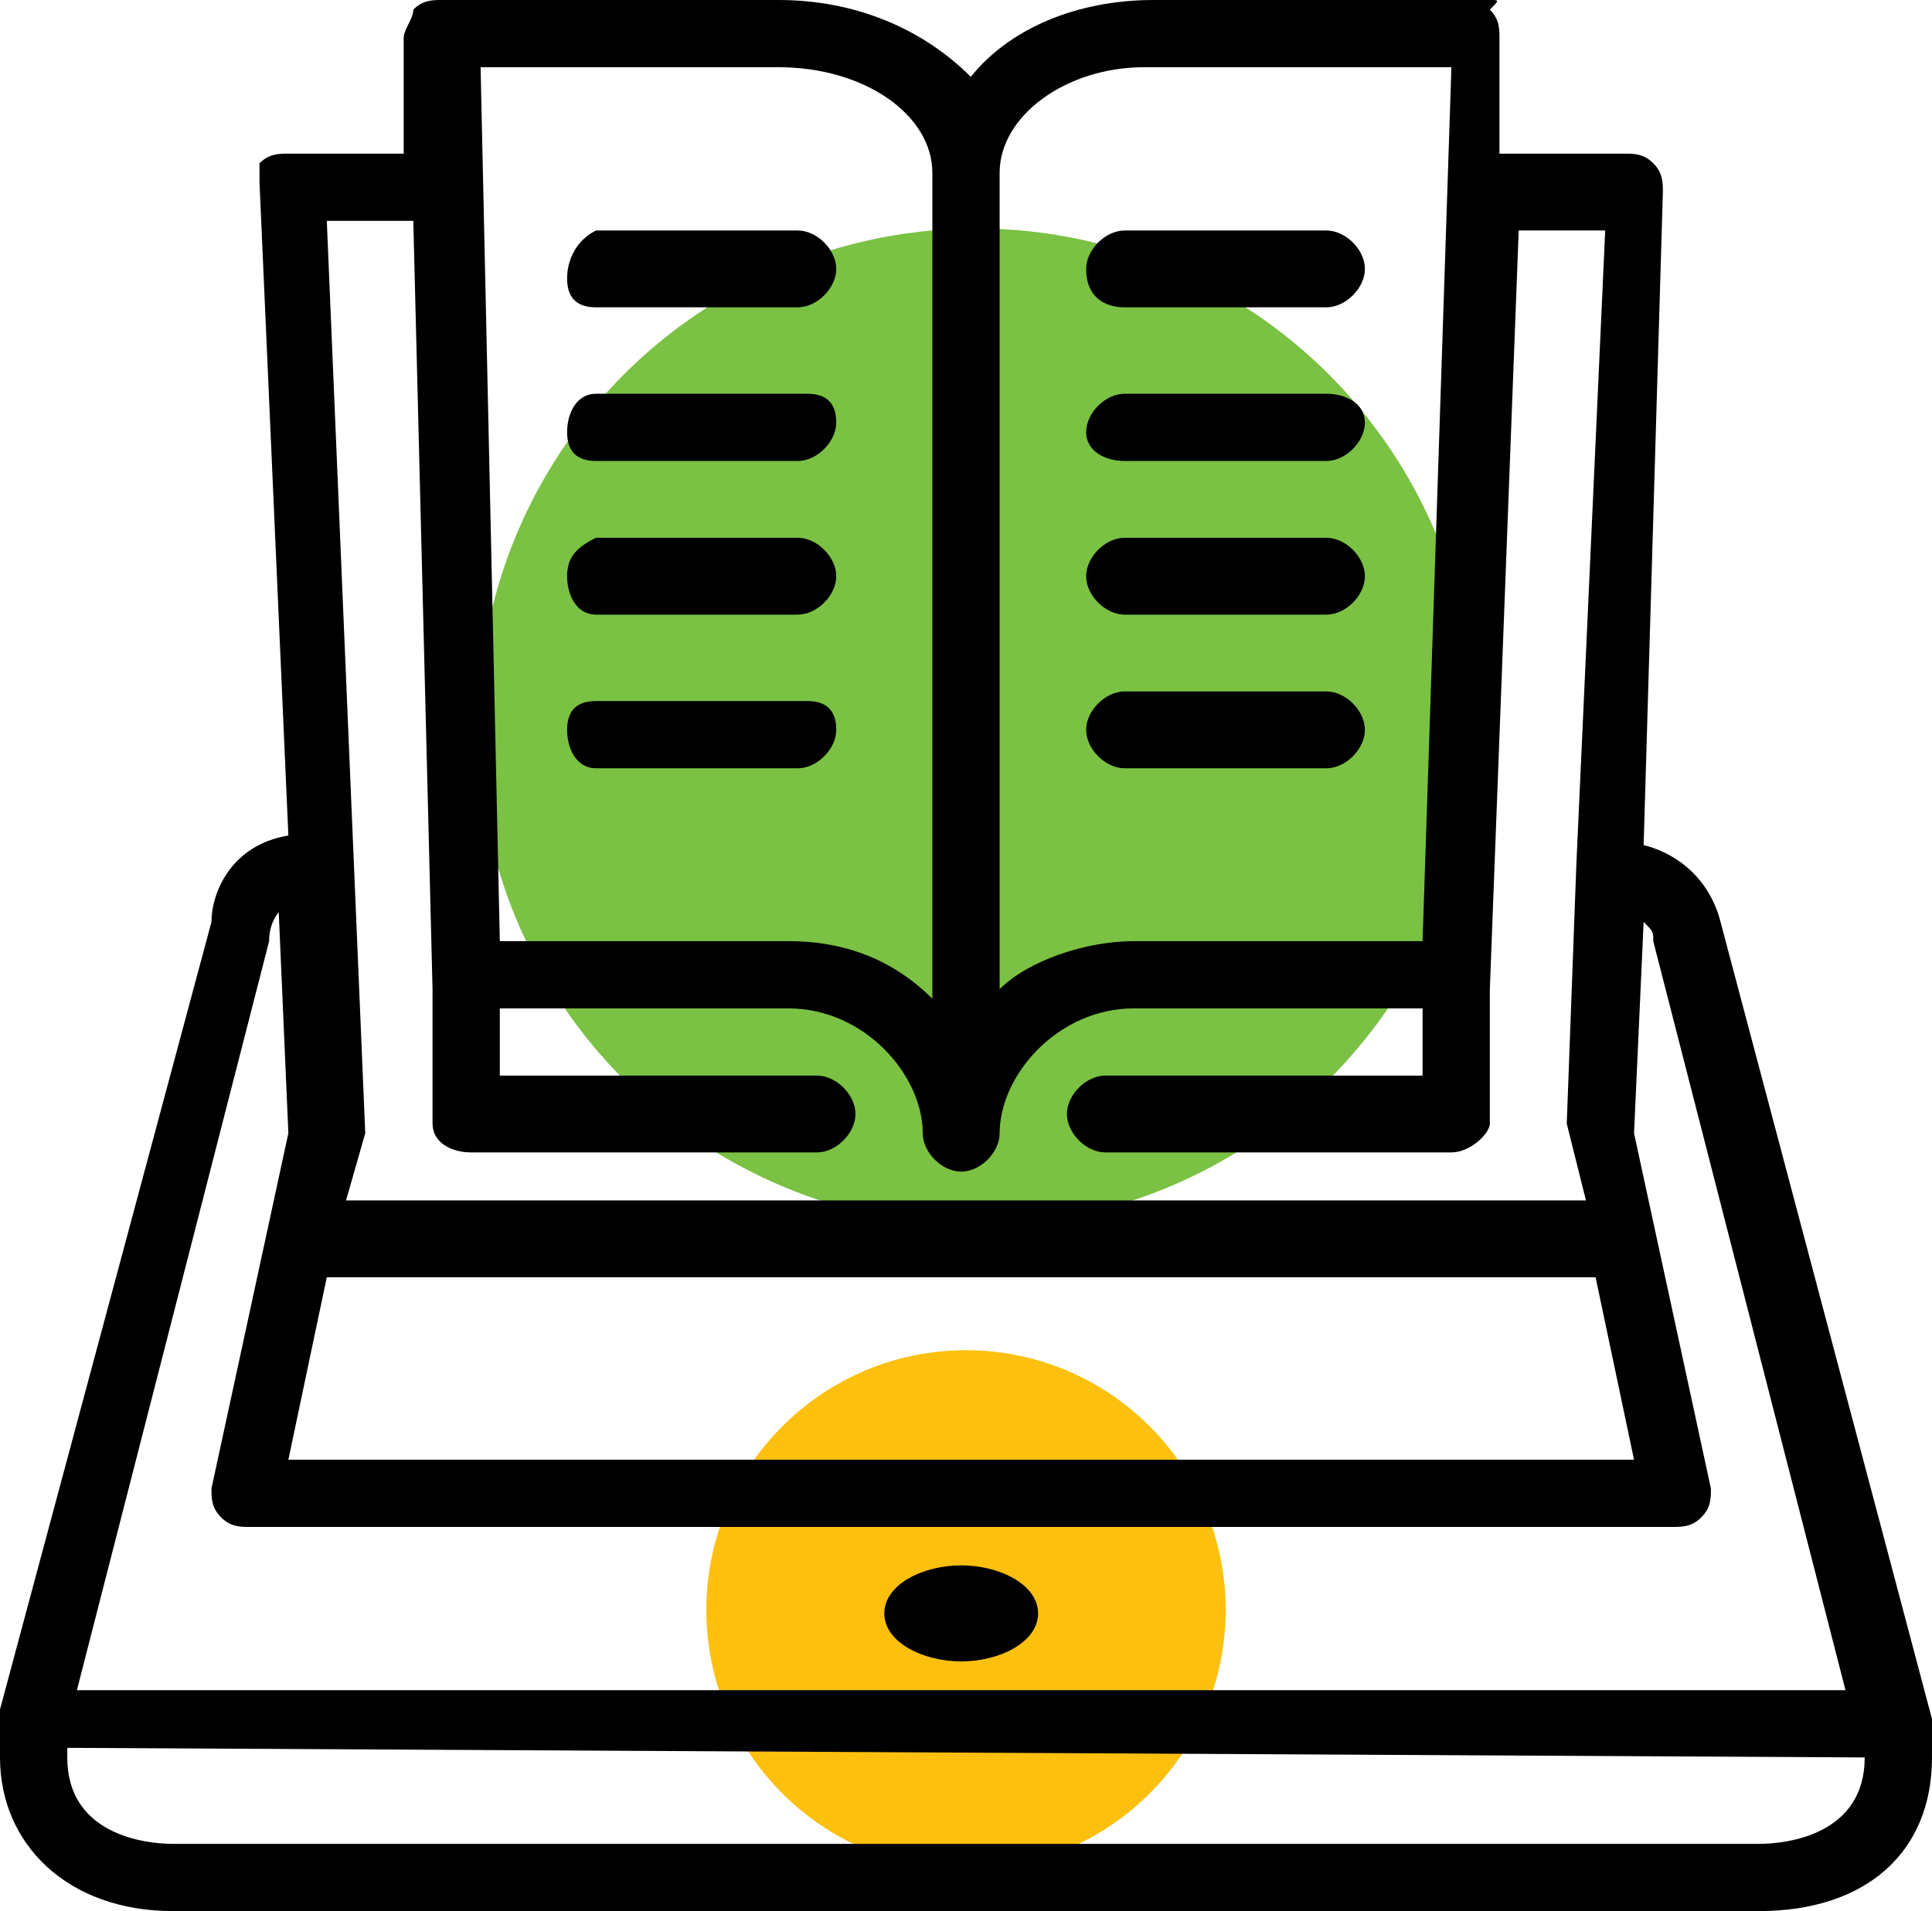 <svg width="93" height="92" viewBox="0 0 93 92" fill="none" xmlns="http://www.w3.org/2000/svg">
<circle cx="46.5" cy="77.5" r="12.5" fill="#FDC00F"/>
<circle cx="47" cy="35" r="24" fill="#7BC144"/>
<path d="M93 82.754C93 82.754 93 82.291 93 82.754C93 82.291 93 82.291 93 82.754L82.821 44.382C82.358 42.533 80.97 41.146 79.119 40.683L80.045 9.246C80.045 8.784 80.045 8.322 79.582 7.859C79.119 7.397 78.657 7.397 78.194 7.397H72.179V1.849C72.179 1.387 72.179 0.925 71.716 0.462C72.179 0 72.179 0 71.716 0H55.522C51.821 0 48.582 1.387 46.731 3.698C44.418 1.387 41.179 0 37.478 0H21.284C20.821 0 20.358 0 19.895 0.462C19.895 0.925 19.433 1.387 19.433 1.849V7.397H13.881C13.418 7.397 12.955 7.397 12.492 7.859C12.492 8.322 12.492 8.322 12.492 8.784L13.881 40.221C11.104 40.683 10.179 42.995 10.179 44.382L0 82.291C0 82.291 0 82.291 0 82.754V84.603C0 88.764 3.239 92 8.328 92H84.672C89.761 92 93 89.226 93 84.603V82.754ZM15.731 61.487C16.194 61.487 16.194 61.487 15.731 61.487H76.343C76.343 61.487 76.343 61.487 76.806 61.487L78.657 70.271H13.881L15.731 61.487ZM55.06 3.236H69.866L68.478 45.306H54.597C52.284 45.306 49.508 46.231 48.119 47.618V8.322C48.119 5.548 51.358 3.236 55.06 3.236ZM37.478 3.236C41.642 3.236 44.881 5.548 44.881 8.322V48.08C43.03 46.231 40.716 45.306 37.94 45.306H24.06L23.134 3.236H37.478ZM19.895 10.633L20.821 47.618V48.08V54.09C20.821 55.015 21.746 55.477 22.672 55.477H39.328C40.254 55.477 41.179 54.553 41.179 53.628C41.179 52.703 40.254 51.779 39.328 51.779H24.06V48.543H37.94C41.642 48.543 44.418 51.779 44.418 54.553C44.418 55.477 45.343 56.402 46.269 56.402C47.194 56.402 48.119 55.477 48.119 54.553C48.119 51.779 50.895 48.543 54.597 48.543H68.478V51.779H53.209C52.284 51.779 51.358 52.703 51.358 53.628C51.358 54.553 52.284 55.477 53.209 55.477H69.866C70.791 55.477 71.716 54.553 71.716 54.09V47.618L73.105 11.095H77.269L75.881 41.608L75.418 54.09L76.343 57.789H16.657L17.582 54.553L15.731 10.633H19.895ZM12.955 45.306C12.955 44.382 13.418 43.92 13.418 43.92L13.881 54.553L10.179 71.658C10.179 72.121 10.179 72.583 10.642 73.045C11.104 73.507 11.567 73.507 12.03 73.507H80.507C80.97 73.507 81.433 73.507 81.895 73.045C82.358 72.583 82.358 72.121 82.358 71.658L78.657 54.553L79.119 44.382C79.582 44.844 79.582 44.844 79.582 45.306L88.836 81.367H3.701L12.955 45.306ZM89.761 84.603C89.761 88.302 86.06 88.764 84.672 88.764H8.328C6.94 88.764 3.239 88.302 3.239 84.603V84.141L89.761 84.603Z" fill="black"/>
<path d="M28.687 29.588H38.403C39.328 29.588 40.254 28.663 40.254 27.739C40.254 26.814 39.328 25.889 38.403 25.889H28.687C27.761 26.352 27.299 26.814 27.299 27.739C27.299 28.663 27.761 29.588 28.687 29.588Z" fill="black"/>
<path d="M28.687 22.191H38.403C39.328 22.191 40.254 21.266 40.254 20.342C40.254 19.417 39.791 18.955 38.866 18.955H28.687C27.761 18.955 27.299 19.879 27.299 20.804C27.299 21.729 27.761 22.191 28.687 22.191Z" fill="black"/>
<path d="M28.687 14.794H38.403C39.328 14.794 40.254 13.869 40.254 12.945C40.254 12.02 39.328 11.096 38.403 11.096H28.687C27.761 11.558 27.299 12.482 27.299 13.407C27.299 14.332 27.761 14.794 28.687 14.794Z" fill="black"/>
<path d="M38.866 33.749H28.687C27.761 33.749 27.299 34.211 27.299 35.136C27.299 36.06 27.761 36.985 28.687 36.985H38.403C39.328 36.985 40.254 36.06 40.254 35.136C40.254 34.211 39.791 33.749 38.866 33.749Z" fill="black"/>
<path d="M54.135 29.588H63.851C64.776 29.588 65.702 28.663 65.702 27.739C65.702 26.814 64.776 25.889 63.851 25.889H54.135C53.209 25.889 52.284 26.814 52.284 27.739C52.284 28.663 53.209 29.588 54.135 29.588Z" fill="black"/>
<path d="M54.135 22.191H63.851C64.776 22.191 65.702 21.266 65.702 20.342C65.702 19.417 64.776 18.955 63.851 18.955H54.135C53.209 18.955 52.284 19.879 52.284 20.804C52.284 21.729 53.209 22.191 54.135 22.191Z" fill="black"/>
<path d="M54.135 14.794H63.851C64.776 14.794 65.702 13.869 65.702 12.945C65.702 12.02 64.776 11.096 63.851 11.096H54.135C53.209 11.096 52.284 12.02 52.284 12.945C52.284 14.332 53.209 14.794 54.135 14.794Z" fill="black"/>
<path d="M54.135 36.985H63.851C64.776 36.985 65.702 36.06 65.702 35.136C65.702 34.211 64.776 33.286 63.851 33.286H54.135C53.209 33.286 52.284 34.211 52.284 35.136C52.284 36.06 53.209 36.985 54.135 36.985Z" fill="black"/>
<path d="M46.269 75.357C44.418 75.357 42.567 76.281 42.567 77.668C42.567 79.055 44.418 79.98 46.269 79.98C48.119 79.98 49.97 79.055 49.97 77.668C49.97 76.281 48.119 75.357 46.269 75.357Z" fill="black"/>
</svg>
